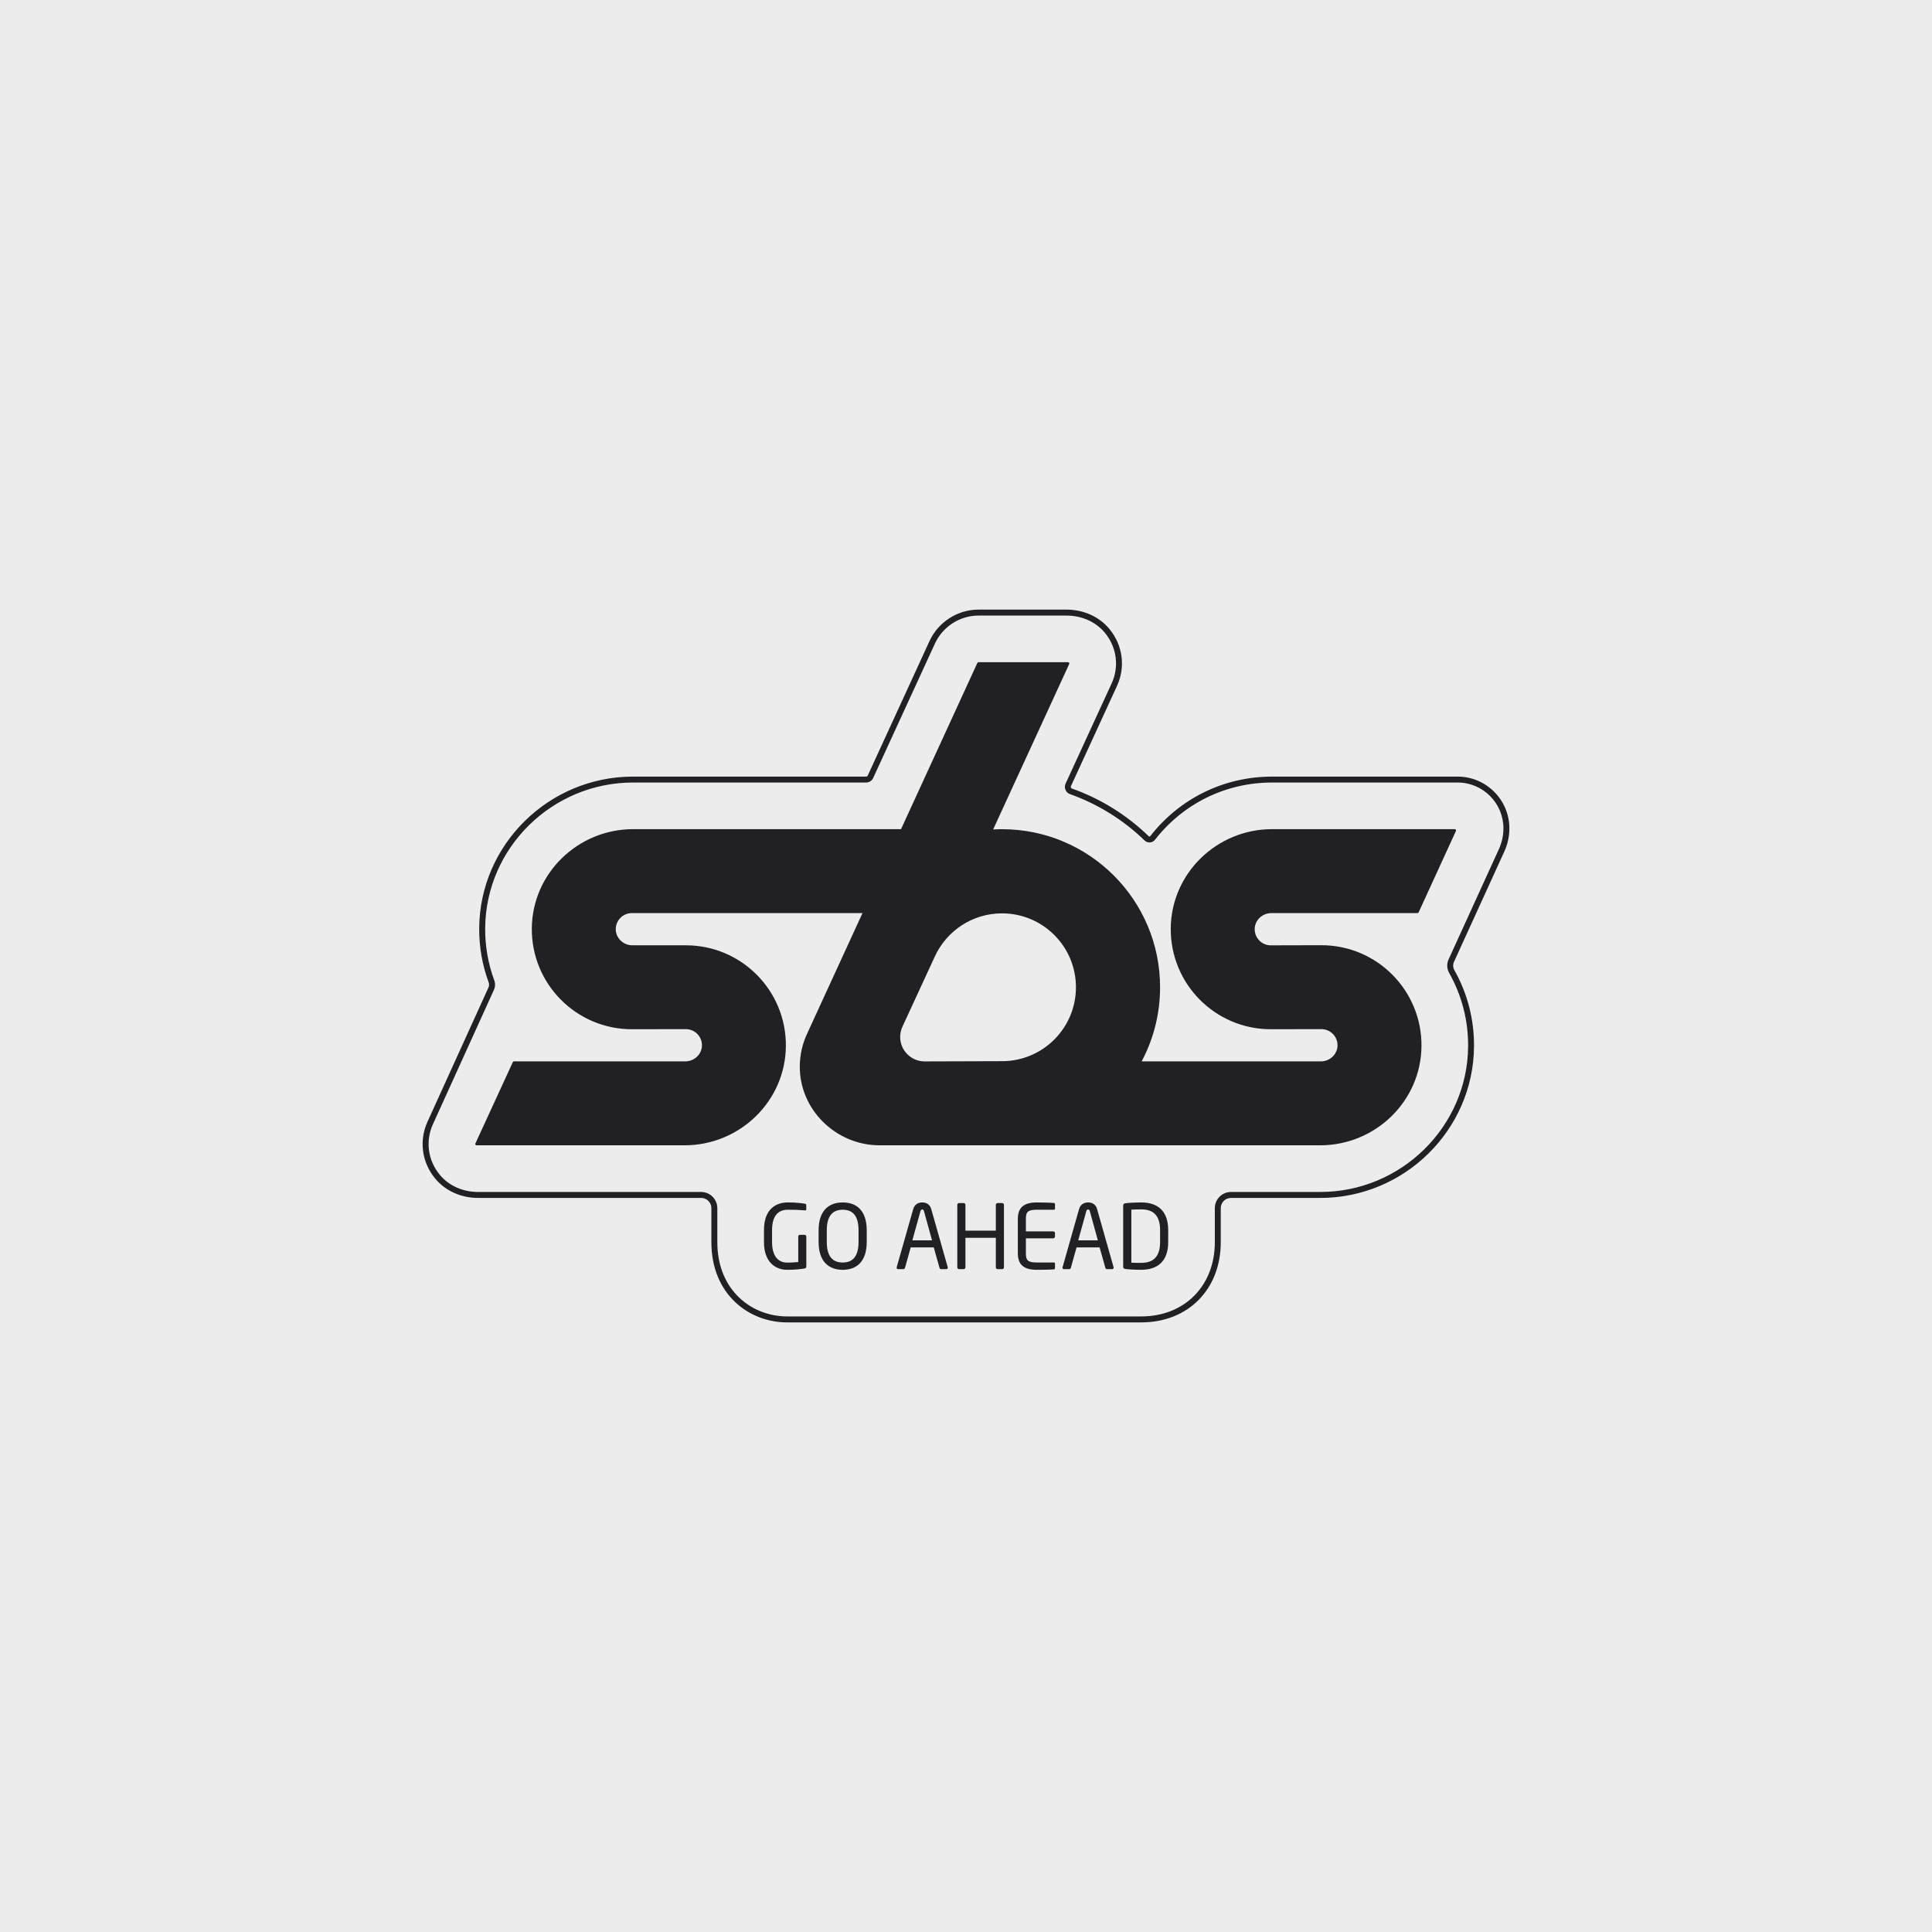 <?xml version="1.0" encoding="utf-8"?>
<!-- Generator: Adobe Illustrator 27.0.0, SVG Export Plug-In . SVG Version: 6.00 Build 0)  -->
<svg version="1.1" id="Ebene_1" xmlns="http://www.w3.org/2000/svg" xmlns:xlink="http://www.w3.org/1999/xlink" x="0px" y="0px"
	 viewBox="0 0 160 160" style="enable-background:new 0 0 160 160;" xml:space="preserve">
<g id="Hintergrund">
	<g>
		<rect style="fill:#ECECEC;" width="160" height="160"/>
	</g>
</g>
<g>
	<defs>
		<rect id="SVGID_1_" x="35" y="50.485" width="90" height="59.03"/>
	</defs>
	<clipPath id="SVGID_00000103242030945165576960000004320215467513105289_">
		<use xlink:href="#SVGID_1_"  style="overflow:visible;"/>
	</clipPath>
	<path style="clip-path:url(#SVGID_00000103242030945165576960000004320215467513105289_);fill:#212125;" d="M52.432,64.805
		c-6.706,0-12.202,5.41-12.252,12.058c-0.01,1.488,0.242,2.941,0.75,4.315
		c0.097,0.265,0.089,0.55-0.025,0.8l-5.04,11.099c-0.653,1.411-0.434,3.031,0.57,4.23
		c0.746,0.895,1.901,1.407,3.164,1.407h18.468c0.738,0,1.339,0.601,1.339,1.339v2.814
		c0,4.04,2.903,6.154,5.77,6.154h29.335c3.589,0,6.096-2.529,6.096-6.154v-2.814
		c0-0.738,0.601-1.339,1.339-1.339h7.385c6.706,0,12.202-5.408,12.252-12.058
		c0.017-2.135-0.525-4.232-1.562-6.063c-0.198-0.351-0.221-0.773-0.06-1.128l4.168-9.136
		c0.25-0.548,0.378-1.13,0.378-1.732c0-2.091-1.701-3.792-3.792-3.792h-15.368
		c-3.813,0-7.346,1.728-9.696,4.74c-0.101,0.13-0.254,0.213-0.419,0.223
		c-0.161,0.012-0.322-0.048-0.442-0.163c-1.75-1.701-3.885-3.027-6.17-3.835
		c-0.172-0.06-0.312-0.19-0.382-0.357c-0.07-0.165-0.066-0.353,0.008-0.515l3.808-8.284
		c0.651-1.409,0.434-3.029-0.57-4.23c-0.748-0.893-1.901-1.405-3.164-1.405h-7.282
		c-1.542,0-2.957,0.907-3.608,2.312L72.313,64.431c-0.103,0.227-0.333,0.374-0.585,0.374H52.432z
		 M94.511,109.515H65.176c-3.112,0-6.263-2.283-6.263-6.648v-2.814c0-0.467-0.38-0.845-0.845-0.845
		H39.599c-1.409,0-2.701-0.579-3.542-1.585c-1.128-1.345-1.374-3.168-0.641-4.753l5.04-11.097
		c0.06-0.13,0.064-0.281,0.01-0.424c-0.529-1.432-0.791-2.943-0.781-4.49
		c0.052-6.918,5.77-12.545,12.746-12.545h19.296c0.06,0,0.114-0.035,0.138-0.089l5.114-11.14
		c0.732-1.579,2.325-2.6,4.056-2.6h7.282c1.409,0,2.701,0.577,3.542,1.583
		c1.128,1.347,1.372,3.168,0.639,4.753l-3.806,8.282c-0.025,0.052-0.012,0.095-0.002,0.118
		c0.01,0.023,0.035,0.064,0.091,0.085c2.354,0.833,4.55,2.197,6.35,3.947
		c0.025,0.023,0.052,0.025,0.066,0.025s0.041-0.006,0.064-0.035c2.443-3.133,6.119-4.928,10.084-4.928
		h15.368c2.364,0,4.286,1.922,4.286,4.284c0,0.674-0.143,1.325-0.424,1.936l-4.168,9.136
		c-0.097,0.215-0.083,0.463,0.041,0.68c1.079,1.907,1.641,4.09,1.624,6.311
		c-0.05,6.918-5.767,12.547-12.744,12.547h-7.385c-0.467,0-0.845,0.378-0.845,0.845v2.814
		C101.101,106.781,98.392,109.515,94.511,109.515"/>
	<path style="clip-path:url(#SVGID_00000103242030945165576960000004320215467513105289_);fill:#212125;" d="M66.643,105.048
		c-0.362,0.06-0.773,0.11-1.467,0.11c-0.922,0-1.907-0.603-1.907-2.292v-0.986
		c0-1.792,1.031-2.3,1.976-2.3c0.684,0,1.118,0.06,1.399,0.103
		c0.066,0.008,0.126,0.037,0.126,0.112v0.368c0,0.052-0.031,0.074-0.097,0.074h-0.029
		c-0.436-0.037-0.773-0.052-1.399-0.052c-0.686,0-1.306,0.368-1.306,1.694v0.986
		c0,1.217,0.554,1.697,1.238,1.697c0.45,0,0.752-0.031,0.93-0.045v-2.106
		c0-0.083,0.052-0.149,0.132-0.149h0.399c0.072,0,0.138,0.066,0.138,0.149v2.476
		C66.776,104.968,66.724,105.034,66.643,105.048"/>
	<path style="clip-path:url(#SVGID_00000103242030945165576960000004320215467513105289_);fill:#212125;" d="M69.789,105.16
		c-1.155,0-1.996-0.68-1.996-2.314v-0.951c0-1.637,0.841-2.314,1.996-2.314
		c1.157,0,1.99,0.678,1.99,2.314v0.951C71.779,104.48,70.946,105.16,69.789,105.16 M71.101,101.895
		c0-1.238-0.5-1.709-1.312-1.709c-0.802,0-1.318,0.471-1.318,1.709v0.951
		c0,1.238,0.508,1.709,1.318,1.709c0.804,0,1.312-0.471,1.312-1.709V101.895z"/>
	<path style="clip-path:url(#SVGID_00000103242030945165576960000004320215467513105289_);fill:#212125;" d="M78.367,105.107
		h-0.436c-0.064,0-0.11-0.052-0.124-0.11l-0.479-1.694h-1.907l-0.473,1.694
		c-0.014,0.058-0.074,0.11-0.132,0.11h-0.434c-0.074,0-0.126-0.052-0.126-0.118
		c0-0.014,0-0.037,0.006-0.052l1.364-4.796c0.126-0.448,0.471-0.56,0.752-0.56
		c0.273,0,0.618,0.103,0.744,0.554l1.364,4.802c0.006,0.014,0.006,0.037,0.006,0.052
		C78.491,105.055,78.448,105.107,78.367,105.107 M76.518,100.296c-0.023-0.081-0.066-0.132-0.141-0.132
		c-0.081,0-0.126,0.052-0.147,0.132l-0.672,2.424h1.628L76.518,100.296z"/>
	<path style="clip-path:url(#SVGID_00000103242030945165576960000004320215467513105289_);fill:#212125;" d="M82.994,105.107
		h-0.376c-0.081,0-0.147-0.066-0.147-0.147v-2.447h-2.519v2.447c0,0.081-0.068,0.147-0.149,0.147h-0.376
		c-0.081,0-0.147-0.066-0.147-0.147v-5.181c0-0.081,0.066-0.147,0.147-0.147h0.376
		c0.081,0,0.149,0.066,0.149,0.147v2.137h2.519v-2.137c0-0.081,0.066-0.147,0.147-0.147h0.376
		c0.081,0,0.149,0.066,0.149,0.147v5.181C83.143,105.041,83.074,105.107,82.994,105.107"/>
	<path style="clip-path:url(#SVGID_00000103242030945165576960000004320215467513105289_);fill:#212125;" d="M87.298,105.122
		c-0.281,0.029-1.002,0.037-1.438,0.037c-1.031,0-1.568-0.391-1.568-1.37v-2.837
		c0-0.979,0.537-1.37,1.568-1.37c0.436,0,1.128,0.014,1.438,0.043
		c0.043,0.008,0.072,0.06,0.072,0.103v0.368c0,0.052-0.029,0.089-0.079,0.089h-1.424
		c-0.781,0-0.907,0.207-0.907,0.767v1.025h2.263c0.081,0,0.147,0.066,0.147,0.147v0.279
		c0,0.083-0.066,0.149-0.147,0.149h-2.263v1.238c0,0.56,0.126,0.765,0.907,0.765h1.424
		c0.05,0,0.079,0.037,0.079,0.089v0.376C87.37,105.064,87.341,105.116,87.298,105.122"/>
	<path style="clip-path:url(#SVGID_00000103242030945165576960000004320215467513105289_);fill:#212125;" d="M92.102,105.107
		h-0.434c-0.066,0-0.112-0.052-0.126-0.11l-0.479-1.694h-1.907l-0.473,1.694
		c-0.014,0.058-0.072,0.11-0.132,0.11h-0.434c-0.074,0-0.126-0.052-0.126-0.118
		c0-0.014,0-0.037,0.008-0.052l1.362-4.796c0.126-0.448,0.473-0.56,0.752-0.56
		c0.273,0,0.62,0.103,0.744,0.554l1.364,4.802c0.006,0.014,0.006,0.037,0.006,0.052
		C92.226,105.055,92.182,105.107,92.102,105.107 M90.252,100.296c-0.023-0.081-0.066-0.132-0.141-0.132
		c-0.081,0-0.124,0.052-0.147,0.132l-0.67,2.424h1.626L90.252,100.296z"/>
	<path style="clip-path:url(#SVGID_00000103242030945165576960000004320215467513105289_);fill:#212125;" d="M94.511,105.158
		c-0.56,0-1.126-0.037-1.341-0.072c-0.095-0.014-0.153-0.074-0.153-0.184v-5.063
		c0-0.103,0.058-0.169,0.153-0.184c0.215-0.037,0.781-0.074,1.341-0.074
		c1.364,0,2.234,0.701,2.234,2.292v0.994C96.745,104.445,95.875,105.158,94.511,105.158
		 M96.073,101.873c0-1.333-0.678-1.717-1.562-1.717c-0.345,0-0.574,0.008-0.818,0.023v4.391
		c0.238,0.014,0.473,0.014,0.818,0.014c0.884,0,1.562-0.391,1.562-1.717V101.873z"/>
	<path style="clip-path:url(#SVGID_00000103242030945165576960000004320215467513105289_);fill:#212125;" d="M89.105,81.761
		c0,3.381-2.74,6.121-6.121,6.121l-6.41,0.019c-1.118,0-2.025-0.907-2.025-2.025
		c0-0.308,0.07-0.601,0.192-0.862l2.672-5.79c0.963-2.114,3.096-3.583,5.571-3.583
		C86.365,75.64,89.105,78.38,89.105,81.761 M109.435,78.279l-4.191,0.01
		c-0.746,0-1.349-0.612-1.335-1.36c0.012-0.736,0.645-1.31,1.378-1.31h12.101
		c0.043,0,0.081-0.025,0.097-0.062l3.089-6.739c0.033-0.07-0.019-0.151-0.097-0.151h-15.131
		c-4.569,0-8.355,3.656-8.39,8.222c-0.033,4.606,3.689,8.348,8.286,8.348l4.191-0.008
		c0.746,0,1.347,0.61,1.335,1.36c-0.014,0.734-0.645,1.31-1.378,1.31H94.546
		c0.975-1.831,1.527-3.922,1.527-6.139c0-7.228-5.86-13.089-13.089-13.089
		c-0.248,0-0.492,0.008-0.736,0.021l6.299-13.701c0.033-0.07-0.019-0.151-0.097-0.151h-7.412
		c-0.041,0-0.081,0.025-0.097,0.062l-6.321,13.765H52.432c-4.569,0-8.355,3.656-8.39,8.222
		c-0.033,4.606,3.689,8.348,8.286,8.348l4.47-0.008c0.746,0,1.347,0.61,1.335,1.36
		c-0.014,0.734-0.645,1.31-1.378,1.31H42.565c-0.041,0-0.079,0.023-0.095,0.06l-3.1,6.739
		c-0.031,0.07,0.021,0.151,0.097,0.151h17.228c4.571,0,8.359-3.658,8.388-8.229
		c0.031-4.602-3.691-8.334-8.284-8.334h-4.428c-0.734,0-1.364-0.577-1.376-1.31
		c-0.012-0.748,0.589-1.358,1.335-1.358h19.098l-4.641,10.107c-0.345,0.779-0.539,1.639-0.552,2.544
		c-0.043,3.618,2.99,6.58,6.609,6.58h36.489c4.569,0,8.355-3.653,8.388-8.222
		C117.754,82.023,114.033,78.279,109.435,78.279"/>
</g>
</svg>
